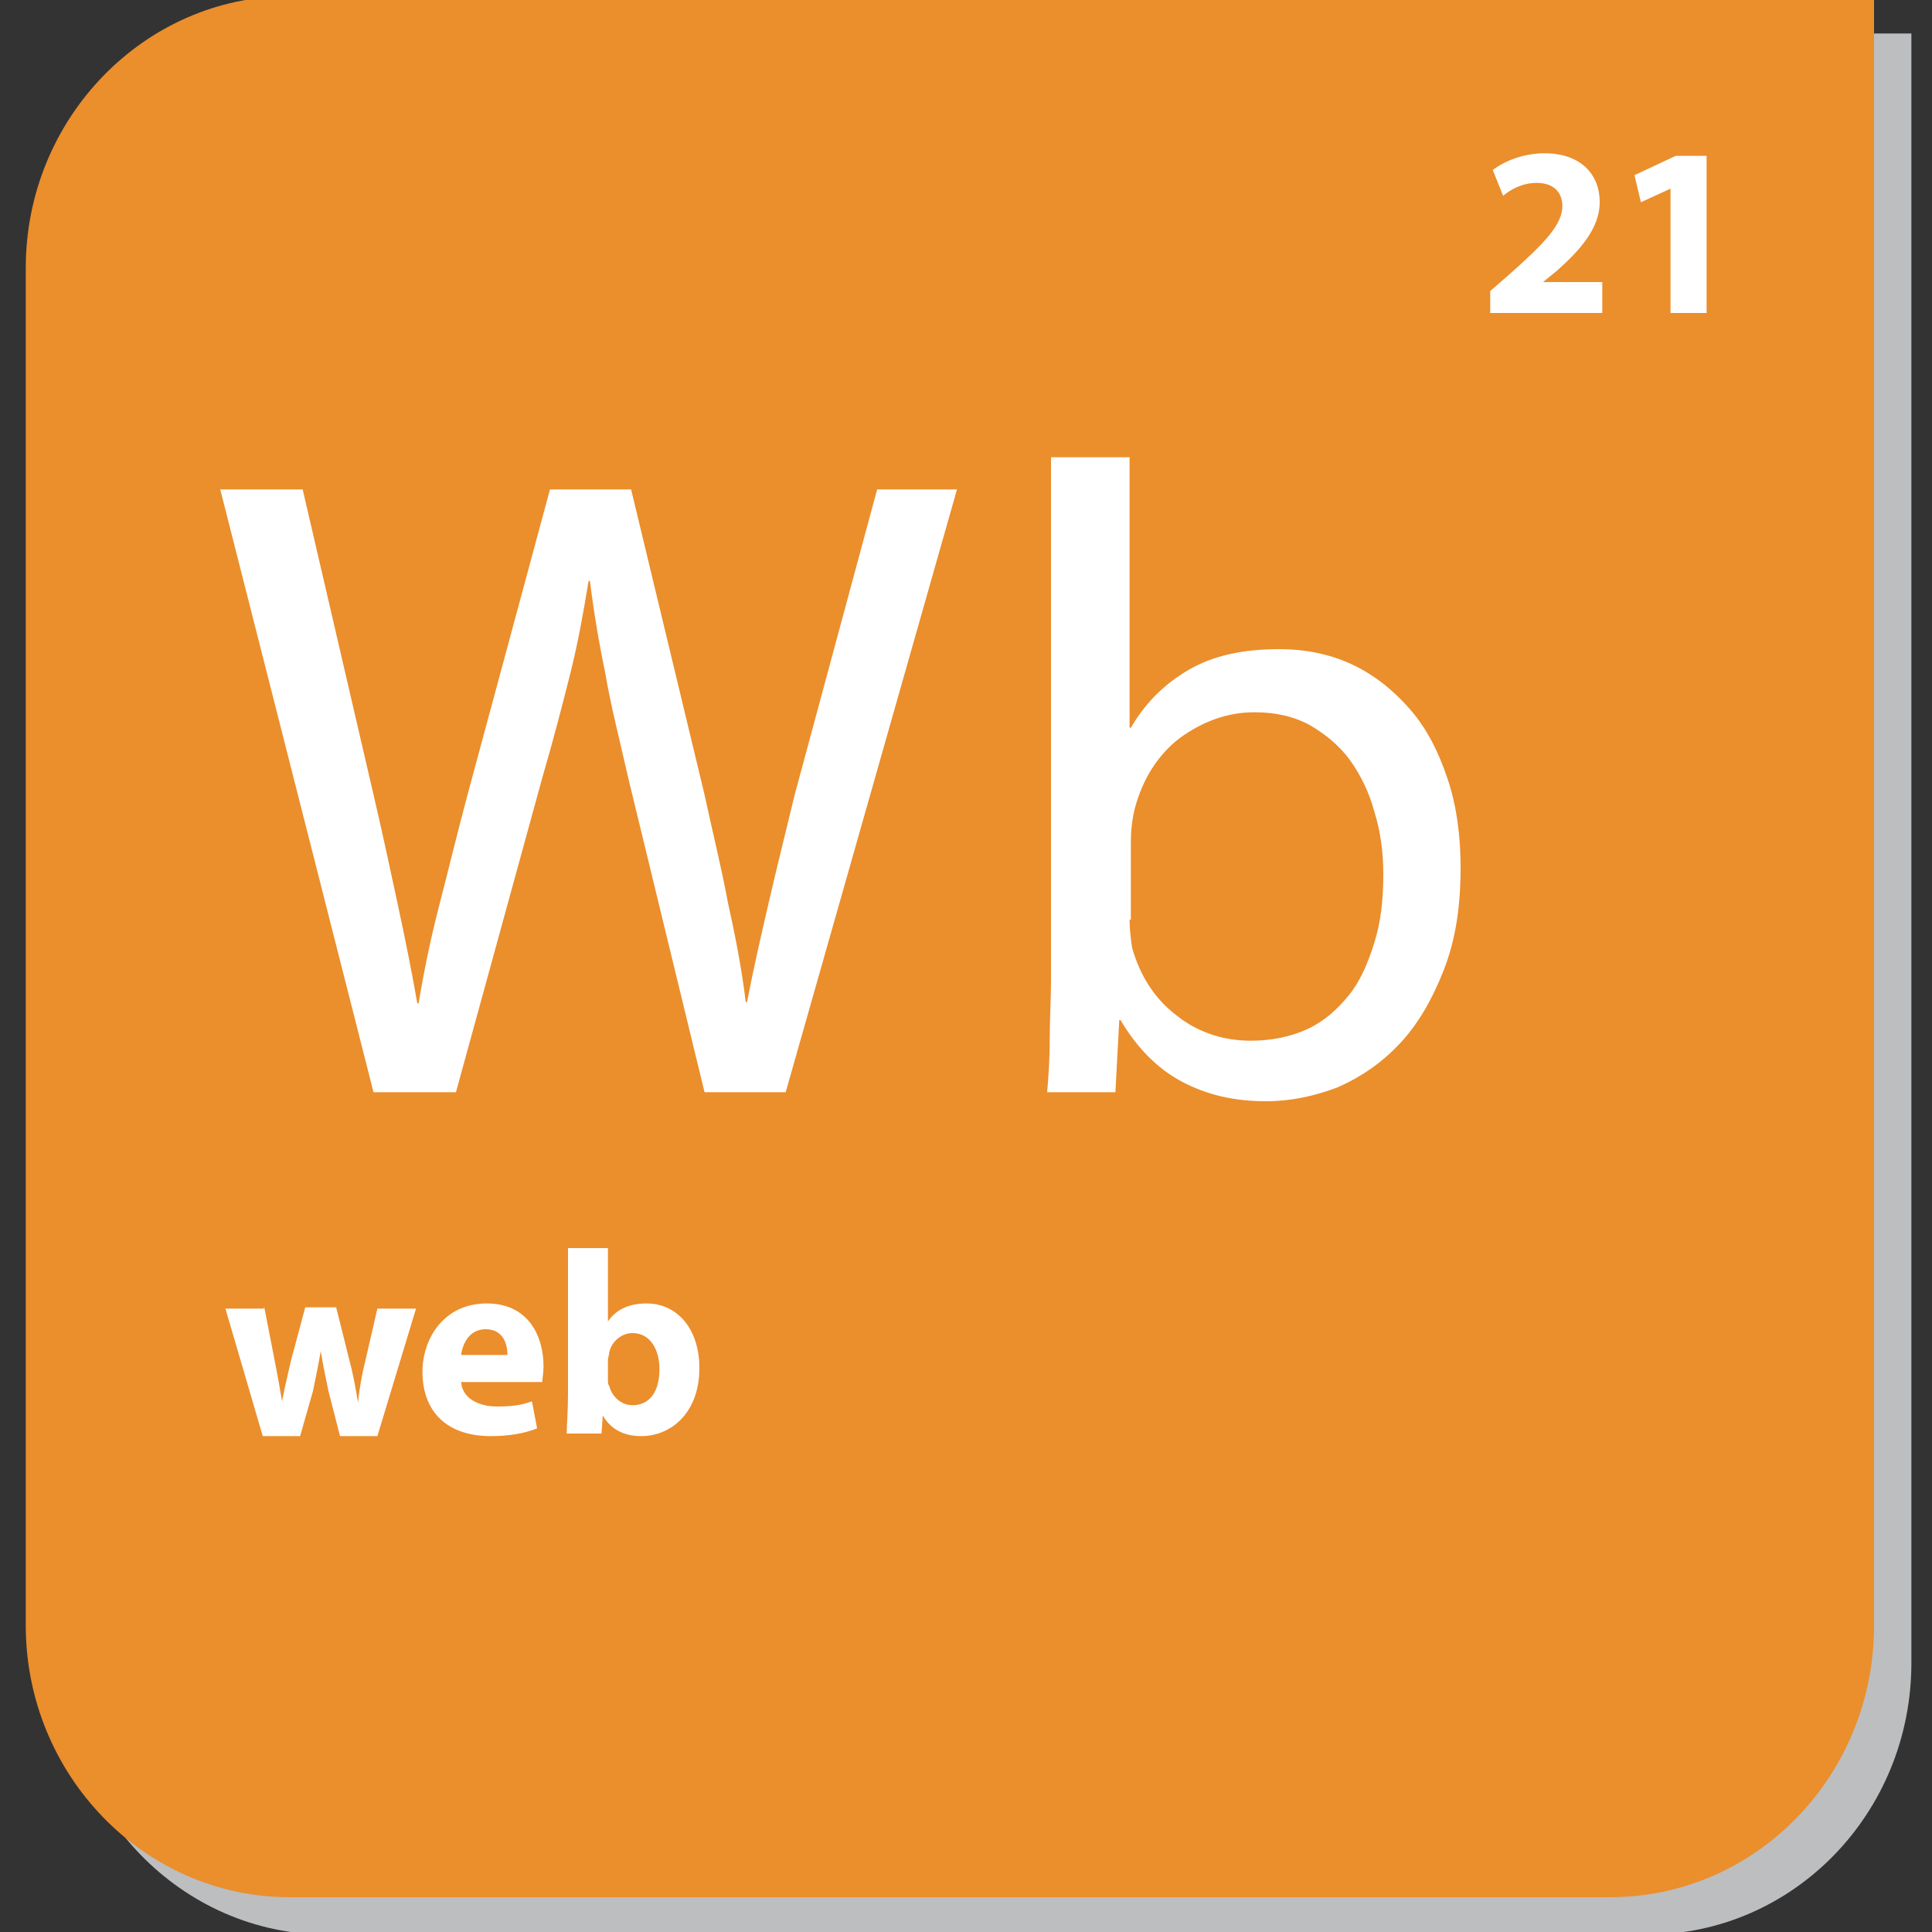 <?xml version="1.0" encoding="utf-8"?>
<!-- Generator: Adobe Illustrator 21.1.0, SVG Export Plug-In . SVG Version: 6.00 Build 0)  -->
<svg version="1.1" id="V1_copy" xmlns="http://www.w3.org/2000/svg" xmlns:xlink="http://www.w3.org/1999/xlink" x="0px" y="0px"
	 viewBox="0 0 150 150" style="enable-background:new 0 0 150 150;" xml:space="preserve">
<rect x="0" y="0" width="150" height="150" fill="#333333" stroke="none"/>
<style type="text/css">
	.st0{fill:#BCBEC0;}
	.st1{fill:#691E2E;}
	.st2{fill:#FFFFFF;}
	.st3{fill:#0080C6;}
	.st4{fill:#EB8E2C;}
	.st5{fill:#EE365D;}
	.st6{fill:#00AD9A;}
</style>
<path id="shadow_7_" class="st0" d="M25.4,2.6c-11.3,0-20.5,9.4-20.5,21.1v105.4c0,11.6,9.2,21.1,20.5,21.1h102.5
	c11.3,0,20.5-9.4,20.5-21.1V2.6H25.4z"/>
<path class="st4" d="M22.5-0.3C11.2-0.3,2,9.2,2,20.8v105.4c0,11.6,9.2,21.1,20.5,21.1H125c11.3,0,20.5-9.4,20.5-21.1V-0.3H22.5z"/>
<g>
	<path class="st2" d="M29,84.8L17.1,38h6.4L29,61.7c0.7,3,1.3,5.8,1.9,8.6c0.6,2.8,1.1,5.3,1.5,7.6h0.1c0.4-2.4,0.9-4.9,1.6-7.6
		c0.7-2.7,1.4-5.6,2.2-8.6L42.7,38H49l5.7,23.7c0.6,2.8,1.3,5.6,1.8,8.3c0.6,2.7,1.1,5.3,1.4,7.8h0.1c0.5-2.6,1.1-5.2,1.7-7.8
		c0.6-2.6,1.3-5.4,2-8.3L68.1,38h6.2L61,84.8h-6.3l-5.9-24.3c-0.7-3.1-1.4-5.8-1.8-8.2c-0.5-2.4-0.9-4.8-1.2-7.2h-0.1
		c-0.4,2.4-0.8,4.7-1.4,7.1c-0.6,2.4-1.3,5.1-2.2,8.2l-6.7,24.4H29z"/>
	<path class="st2" d="M81.6,35.5h6.1v21h0.1c1.1-1.9,2.6-3.4,4.5-4.5c1.9-1.1,4.2-1.6,7-1.6c2.1,0,4,0.4,5.7,1.2
		c1.7,0.8,3.2,2,4.5,3.5c1.3,1.5,2.2,3.3,2.9,5.4c0.7,2.1,1,4.4,1,6.9c0,3-0.4,5.6-1.3,7.9c-0.9,2.3-2,4.2-3.4,5.7
		c-1.4,1.5-3,2.6-4.8,3.4c-1.8,0.7-3.7,1.1-5.6,1.1c-2.5,0-4.6-0.5-6.5-1.5c-1.9-1-3.5-2.6-4.8-4.8h-0.1l-0.3,5.6h-5.3
		c0.1-1.2,0.2-2.5,0.2-4.1c0-1.6,0.1-3.1,0.1-4.6V35.5z M87.7,71.4c0,0.8,0.1,1.5,0.2,2.2c0.6,2.1,1.7,3.9,3.4,5.2
		c1.6,1.3,3.6,2,5.8,2c1.6,0,3.1-0.3,4.4-0.9c1.3-0.6,2.3-1.5,3.2-2.6c0.9-1.1,1.5-2.5,2-4.1c0.5-1.6,0.7-3.3,0.7-5.3
		c0-1.7-0.2-3.3-0.7-4.9c-0.4-1.5-1.1-2.9-1.9-4c-0.8-1.1-1.9-2-3.1-2.7c-1.3-0.7-2.7-1-4.3-1c-2.1,0-4,0.7-5.8,2
		c-1.7,1.3-2.9,3.2-3.5,5.5c-0.2,0.8-0.3,1.7-0.3,2.6V71.4z"/>
</g>
<g>
	<path class="st2" d="M20.5,101.4l0.8,4.1c0.2,1,0.4,2.1,0.6,3.3h0c0.2-1.1,0.5-2.3,0.7-3.2l1.1-4.1h2.4l1,4
		c0.3,1.1,0.5,2.2,0.7,3.4h0c0.1-1.1,0.3-2.2,0.6-3.4l0.9-3.9h3l-3,9.9h-2.9l-0.9-3.5c-0.2-1-0.4-1.9-0.6-3.1h0
		c-0.2,1.2-0.4,2.1-0.6,3.1l-1,3.5h-2.9l-2.9-9.9H20.5z"/>
	<path class="st2" d="M35.8,107.3c0.1,1.3,1.4,1.9,2.8,1.9c1.1,0,1.9-0.1,2.7-0.4l0.4,2.1c-1,0.4-2.2,0.6-3.6,0.6
		c-3.4,0-5.3-1.9-5.3-5c0-2.5,1.6-5.3,5-5.3c3.2,0,4.4,2.5,4.4,4.9c0,0.5-0.1,1-0.1,1.2H35.8z M39.4,105.2c0-0.8-0.3-2-1.7-2
		c-1.3,0-1.8,1.2-1.9,2H39.4z"/>
	<path class="st2" d="M44,111.3c0-0.6,0.1-1.8,0.1-3V96.9h3.1v5.7h0c0.6-0.9,1.6-1.4,3-1.4c2.4,0,4.1,2,4.1,5c0,3.6-2.3,5.3-4.5,5.3
		c-1.2,0-2.3-0.4-3-1.6h0l-0.1,1.4H44z M47.2,107.1c0,0.2,0,0.4,0.1,0.5c0.2,0.8,0.9,1.5,1.8,1.5c1.3,0,2.1-1,2.1-2.8
		c0-1.5-0.7-2.8-2.1-2.8c-0.8,0-1.6,0.6-1.8,1.5c0,0.2-0.1,0.4-0.1,0.6V107.1z"/>
</g>
<g>
	<path class="st2" d="M115.7,24.3v-1.7l1.6-1.4c2.7-2.4,4-3.8,4-5.2c0-1-0.6-1.8-2-1.8c-1.1,0-2,0.5-2.6,1l-0.8-2
		c0.9-0.7,2.4-1.3,4-1.3c2.8,0,4.3,1.6,4.3,3.8c0,2-1.5,3.7-3.3,5.3l-1.1,0.9v0h4.6v2.4H115.7z"/>
	<path class="st2" d="M129.8,14.6L129.8,14.6l-2.4,1.1l-0.5-2.1l3.2-1.5h2.4v12.2h-2.8V14.6z"/>
</g>
</svg>

